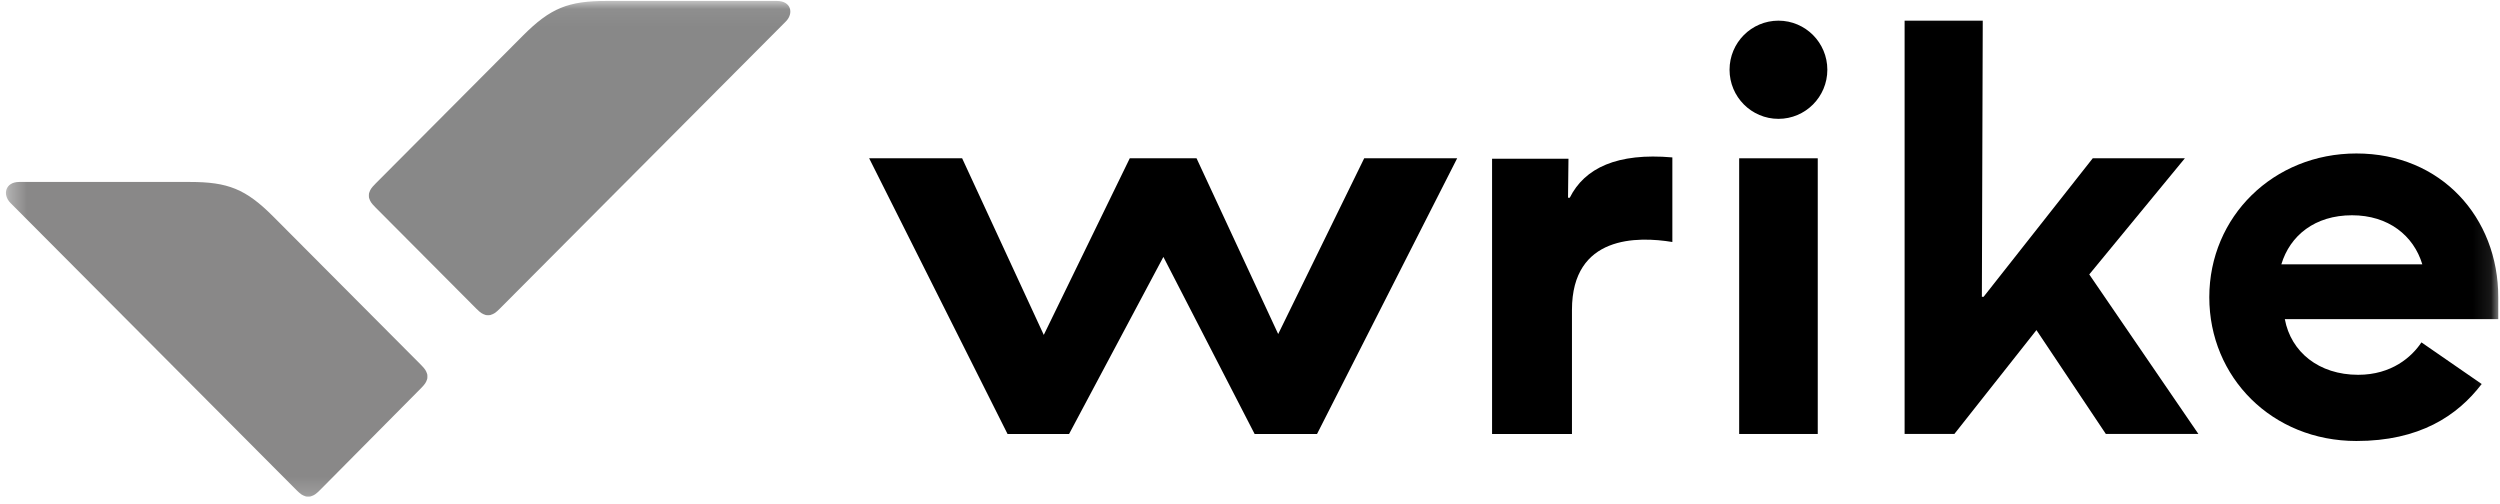 <?xml version="1.0" encoding="UTF-8"?> <svg xmlns="http://www.w3.org/2000/svg" width="139" height="28" viewBox="0 0 139 28" fill="none"> <mask id="mask0_217_890" style="mask-type:luminance" maskUnits="userSpaceOnUse" x="0" y="0" width="139" height="28"> <path d="M138.906 0.053H0.318V27.833H138.906V0.053Z" fill="white"></path> </mask> <g mask="url(#mask0_217_890)"> <path d="M87.401 24.129V17.233C87.401 13.065 91.066 13.139 92.983 13.455V8.752C89.925 8.484 88.105 9.337 87.279 10.994H87.182L87.207 8.825H82.959V24.129H87.401Z" fill="black"></path> <path d="M105.896 24.128H108.663L113.226 18.353L117.085 24.128H122.231L116.163 15.258L121.479 8.8H116.357L110.289 16.501H110.192L110.241 1.149H105.896V24.128Z" fill="black"></path> <path d="M56.019 24.129H59.441L64.684 14.284L69.757 24.129H73.227L81.018 8.801H75.849L71.067 18.573L66.528 8.801H62.815L58.034 18.621L53.495 8.801H48.325L56.019 24.129Z" fill="black"></path> <path d="M98.882 6.608C100.383 6.608 101.6 5.385 101.6 3.878C101.6 2.371 100.383 1.149 98.882 1.149C97.38 1.149 96.163 2.371 96.163 3.878C96.163 5.385 97.38 6.608 98.882 6.608Z" fill="black"></path> <path d="M101.067 8.801H96.698V24.129H101.067V8.801Z" fill="black"></path> <path d="M134.632 19.036C134.099 19.84 132.982 20.839 131.113 20.839C128.929 20.839 127.376 19.572 127.036 17.744H138.904C138.904 17.427 138.904 16.965 138.904 16.526C138.904 12.091 135.725 8.533 131.016 8.533C126.405 8.533 122.837 12.042 122.837 16.526C122.837 20.985 126.332 24.519 131.016 24.519C134.511 24.519 136.623 23.13 137.982 21.351L134.632 19.036ZM130.773 11.969C132.788 11.969 134.196 13.09 134.681 14.698H126.842C127.327 13.09 128.711 11.969 130.773 11.969Z" fill="black"></path> <path d="M10.559 10.117C12.671 10.117 13.666 10.507 15.195 12.042L23.399 20.278C23.642 20.522 23.69 20.619 23.739 20.765C23.763 20.814 23.763 20.887 23.763 20.936C23.763 20.985 23.763 21.058 23.739 21.107C23.69 21.253 23.642 21.35 23.399 21.594L17.792 27.248C17.549 27.491 17.453 27.54 17.307 27.589C17.258 27.613 17.185 27.613 17.137 27.613C17.088 27.613 17.016 27.613 16.967 27.589C16.821 27.54 16.724 27.491 16.482 27.248L0.584 11.286C0.123 10.823 0.293 10.117 1.069 10.117H10.559Z" fill="#898888"></path> <path d="M33.713 0.053C31.602 0.053 30.607 0.443 29.078 1.978L20.874 10.214C20.631 10.458 20.583 10.555 20.534 10.702C20.51 10.75 20.51 10.823 20.51 10.872C20.51 10.921 20.51 10.994 20.534 11.043C20.583 11.189 20.631 11.287 20.874 11.53L26.48 17.159C26.723 17.403 26.82 17.452 26.966 17.5C27.014 17.525 27.087 17.525 27.136 17.525C27.184 17.525 27.257 17.525 27.306 17.5C27.451 17.452 27.549 17.403 27.791 17.159L43.689 1.198C44.15 0.735 43.98 0.053 43.203 0.053H33.713Z" fill="#888888"></path> </g> </svg> 